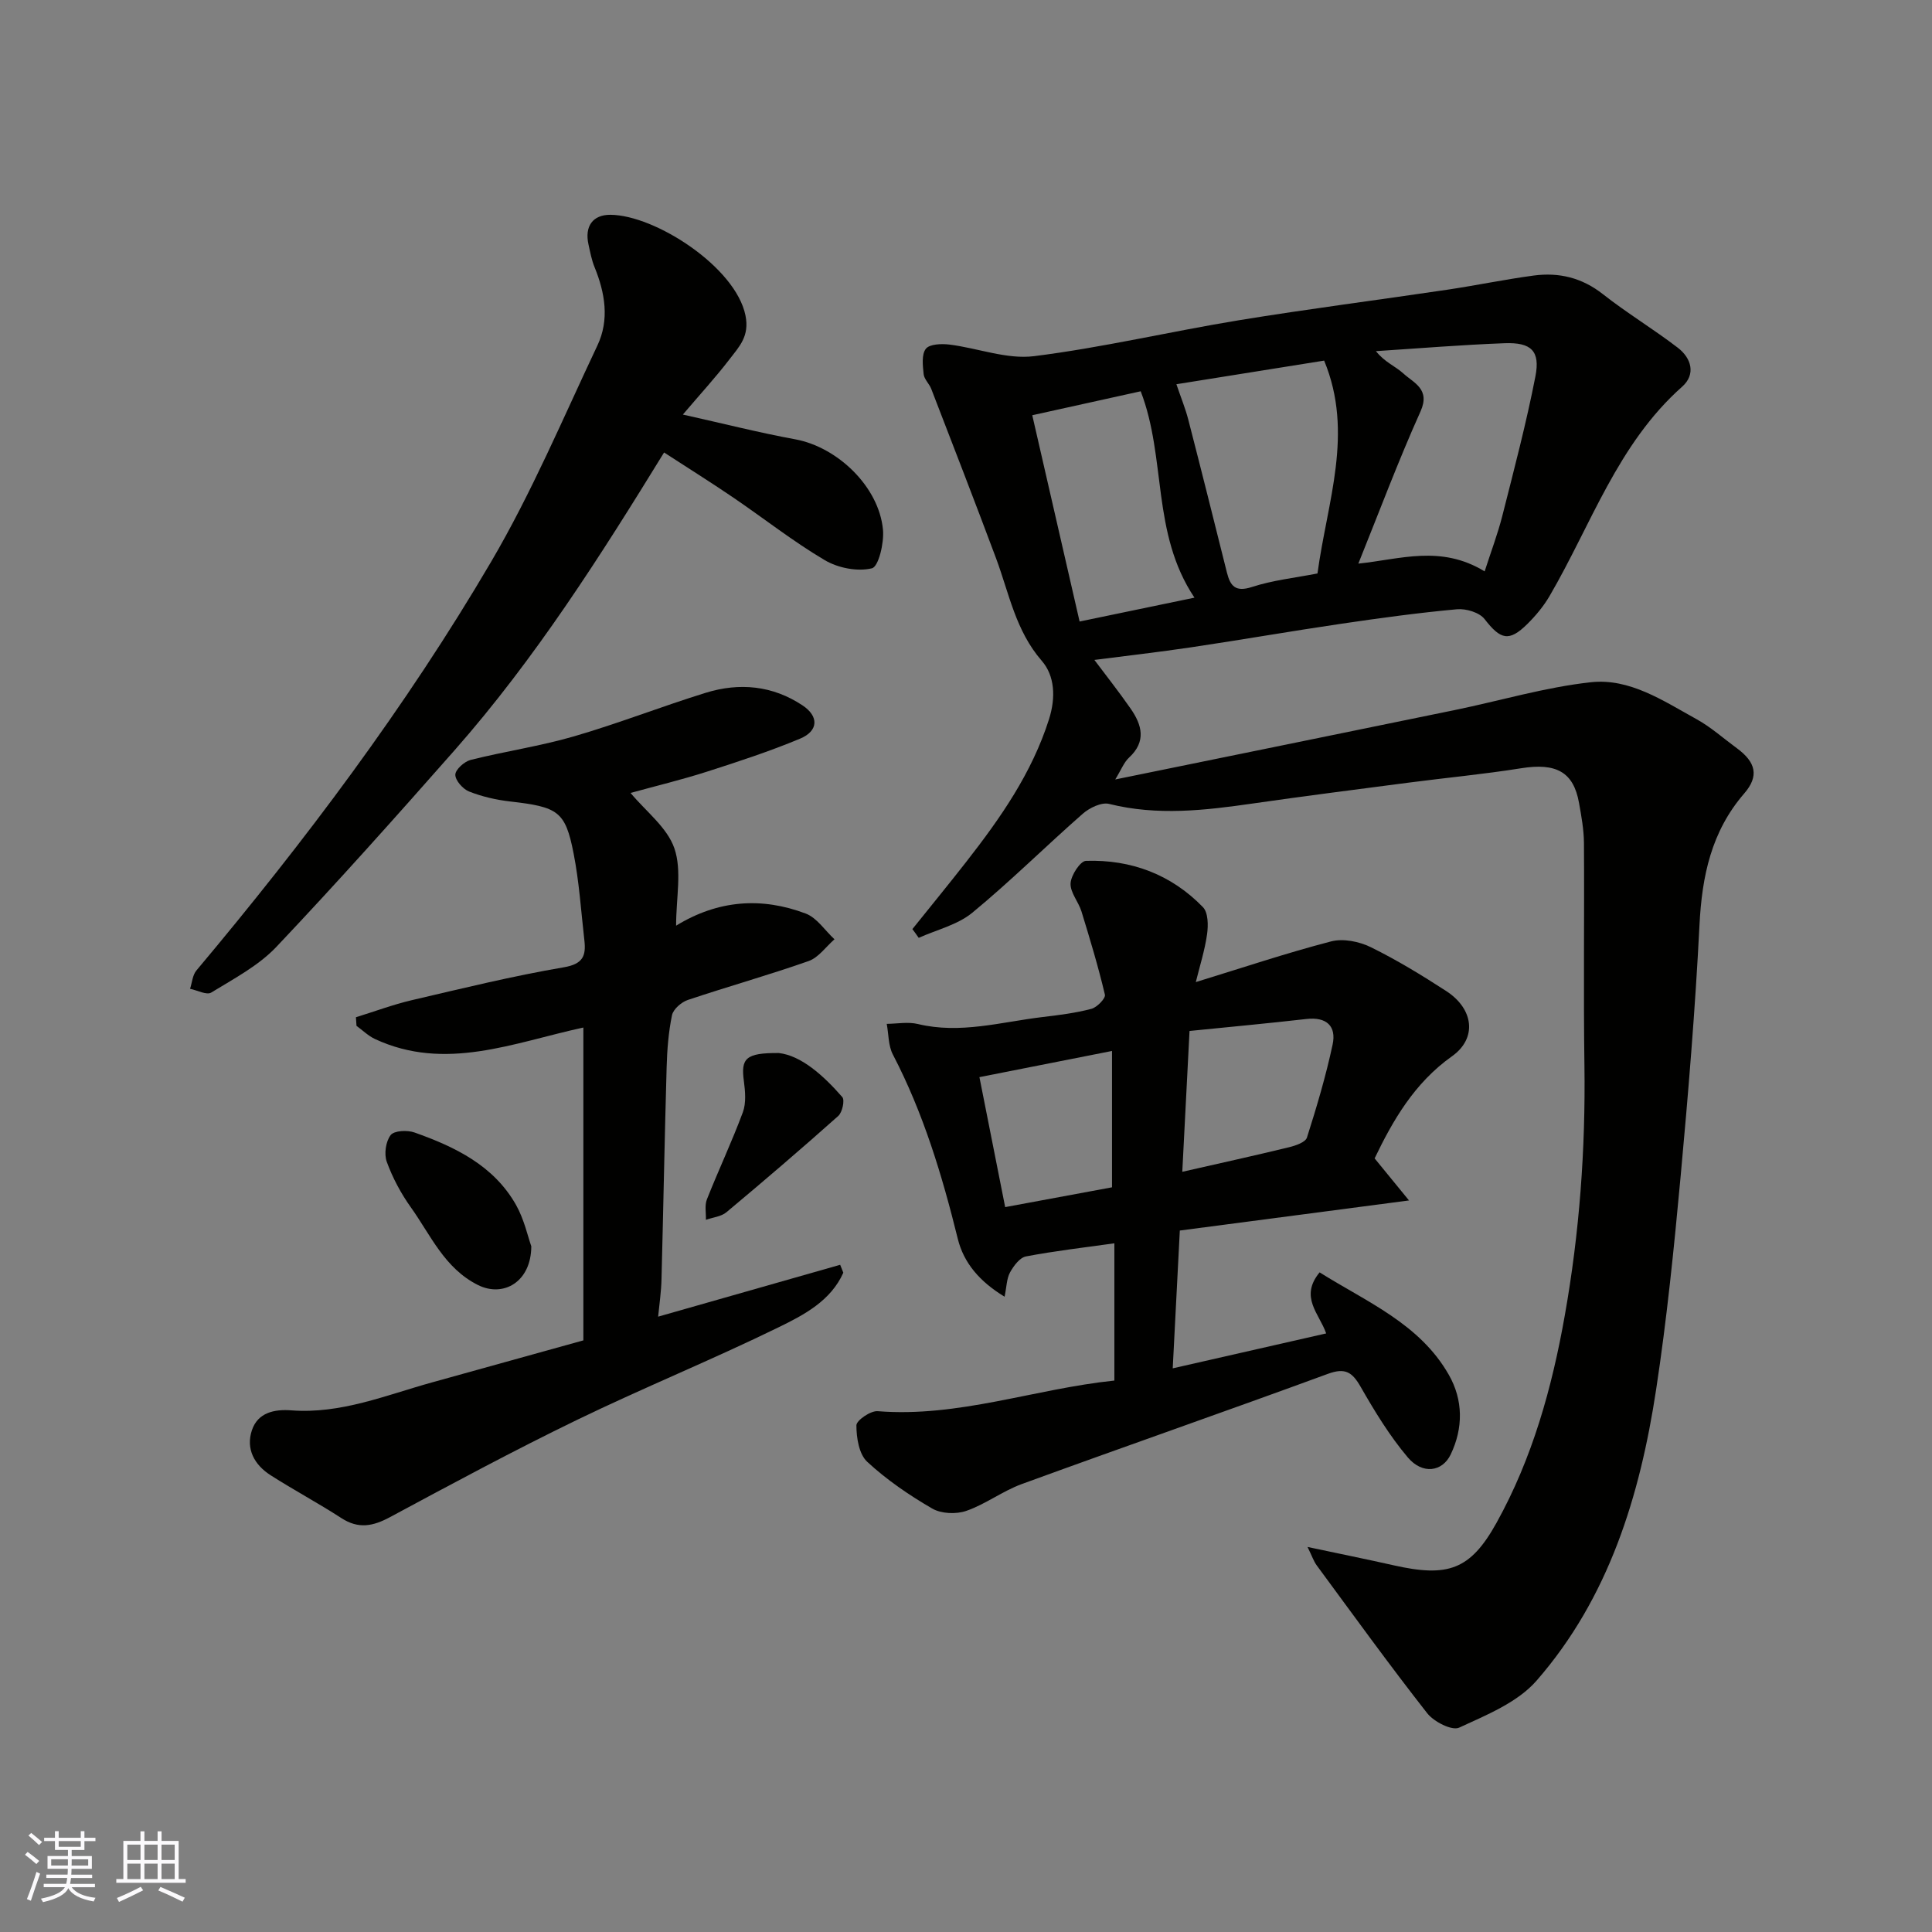 <svg enable-background="new 0 0 400 400" viewBox="0 0 400 400" xmlns="http://www.w3.org/2000/svg"><rect x="0" y="0" width="400" height="400" fill="#808080" stroke="none"/><g fill="#010100"><path d="m188.9 192.36c3.73-4.65 7.51-9.26 11.17-13.95 7.05-9.03 13.56-18.32 17.11-29.48 1.45-4.56 1.18-9.04-1.49-12.11-5.44-6.26-6.76-13.97-9.47-21.24-4.38-11.73-8.91-23.4-13.42-35.08-.41-1.06-1.46-1.98-1.57-3.04-.18-1.77-.46-4.08.46-5.25.78-.99 3.25-1.07 4.89-.87 5.87.73 11.87 3.11 17.51 2.4 14.21-1.78 28.22-5.11 42.38-7.43 14.36-2.35 28.8-4.19 43.19-6.33 5.97-.89 11.89-2.13 17.87-2.93 5.23-.7 10 .44 14.33 3.85 4.99 3.93 10.48 7.23 15.52 11.1 2.8 2.15 3.78 5.5.88 8.07-13.35 11.84-18.82 28.58-27.45 43.35-1.23 2.1-2.85 4.05-4.59 5.77-3.8 3.76-5.56 3.24-8.85-1.01-1.06-1.37-3.83-2.21-5.71-2.04-7.99.73-15.95 1.82-23.89 2.99-10.34 1.52-20.64 3.32-30.97 4.86-6.91 1.03-13.86 1.82-20.22 2.64 2.32 3.1 5.03 6.52 7.51 10.09 2.35 3.38 3.28 6.8-.34 10.14-1.04.96-1.58 2.45-2.85 4.52 23.88-4.88 47.09-9.6 70.29-14.37 9.4-1.93 18.69-4.72 28.18-5.76 8.03-.88 15 3.85 21.85 7.63 2.98 1.64 5.58 3.98 8.35 6.01 3.99 2.92 4.66 5.8 1.55 9.39-6.82 7.88-8.75 17.12-9.26 27.25-.88 17.43-2.32 34.83-3.92 52.21-1.36 14.69-2.84 29.39-5.06 43.97-3.35 22.02-9.8 43.11-24.75 60.25-3.94 4.52-10.36 7.11-16.03 9.73-1.49.69-5.23-1.22-6.61-2.98-7.86-10.03-15.32-20.36-22.88-30.62-.62-.84-.95-1.88-1.9-3.81 6.58 1.4 12.2 2.53 17.78 3.79 11.26 2.54 15.91 1.01 21.35-8.79 7.42-13.36 11.49-27.97 14.14-42.97 3.03-17.09 4.3-34.31 4.06-51.68-.22-15.37 0-30.74-.1-46.1-.02-2.77-.53-5.55-1.02-8.29-1.14-6.44-4.75-8.34-12-7.18-7.76 1.24-15.59 1.97-23.38 2.99-10.71 1.4-21.43 2.76-32.12 4.3-9.93 1.43-19.8 2.59-29.79.09-1.58-.39-4.06.81-5.46 2.04-7.7 6.75-14.98 14-22.88 20.5-3.05 2.51-7.35 3.51-11.08 5.19-.43-.63-.87-1.22-1.31-1.81zm83.87-73.63c2-14.82 7.6-29.05 1.38-44.07-10.38 1.66-20.6 3.29-30.59 4.89.96 2.83 1.88 5.05 2.47 7.36 2.72 10.53 5.35 21.08 7.99 31.63.71 2.82 1.78 4.09 5.18 2.99 4.29-1.4 8.88-1.89 13.57-2.8zm34.61-.43c1.35-4.19 2.72-7.79 3.66-11.5 2.43-9.59 4.96-19.17 6.85-28.87 1.03-5.28-.86-7.08-6.4-6.87-8.88.33-17.75 1.07-26.62 1.64 1.82 2.3 4.03 3.12 5.64 4.59 2.19 2.01 5.68 3.24 3.59 7.9-4.63 10.29-8.59 20.89-12.87 31.5 8.66-.89 17.06-3.94 26.15 1.61zm-71.21-37.29c-7.43 1.64-14.9 3.29-22.45 4.96 3.47 15.1 6.66 29 9.8 42.71 7.99-1.66 15.78-3.28 23.78-4.94-8.96-13.4-5.77-28.84-11.13-42.73z"/><path d="m284.6 239.83c2.21 2.71 4.25 5.2 7.12 8.71-16.99 2.23-32.17 4.22-47.45 6.23-.5 9.71-.97 18.86-1.47 28.53 11.17-2.54 21.45-4.88 31.77-7.23-1.42-4.11-5.58-7.51-1.36-12.64 9.79 6.15 20.75 10.63 26.77 21.24 2.94 5.17 3.01 10.97.36 16.48-1.72 3.57-5.82 4.19-8.87.59-3.76-4.45-6.85-9.53-9.76-14.61-1.75-3.06-3.2-4.01-6.81-2.68-21.07 7.74-42.27 15.11-63.36 22.81-3.97 1.45-7.49 4.17-11.48 5.55-2.09.73-5.2.6-7.07-.49-4.77-2.77-9.42-5.94-13.45-9.68-1.7-1.58-2.23-4.97-2.23-7.54 0-1.02 2.93-3.05 4.4-2.93 16.74 1.34 32.46-4.62 49.01-6.34 0-9.53 0-18.96 0-28.42-6.16.87-12.28 1.57-18.31 2.72-1.29.25-2.56 1.97-3.3 3.32-.7 1.29-.7 2.97-1.12 5.02-5.16-3.13-8.45-6.97-9.69-11.99-3.25-13.17-7.14-26.06-13.44-38.15-.96-1.84-.87-4.22-1.27-6.35 2.15-.02 4.41-.46 6.44.03 8.78 2.12 17.24-.42 25.8-1.44 3.4-.4 6.83-.83 10.13-1.7 1.17-.31 2.98-2.18 2.8-2.93-1.37-5.8-3.1-11.53-4.85-17.23-.62-2.01-2.36-3.94-2.26-5.83.1-1.68 2.01-4.61 3.19-4.65 9.35-.3 17.66 2.82 24.22 9.59 1.09 1.12 1.11 3.77.85 5.61-.47 3.32-1.51 6.57-2.33 9.9 9.71-2.98 18.77-6.02 28-8.42 2.5-.65 5.82.01 8.22 1.19 5.4 2.65 10.57 5.81 15.63 9.09 5.7 3.7 6.43 9.77 1.2 13.49-7.87 5.58-12.31 13.42-16.03 21.15zm-38.32-26.38c-.53 10.35-1.01 19.66-1.5 29.16 7.85-1.79 15.02-3.36 22.15-5.1 1.34-.33 3.35-1.02 3.66-1.99 2.02-6.34 3.92-12.74 5.31-19.24.82-3.83-1.24-5.78-5.41-5.31-8.08.92-16.18 1.67-24.21 2.48zm-38.17 36.47c8.1-1.5 15.41-2.86 22.12-4.1 0-9.56 0-18.58 0-28.23-9.69 1.91-18.5 3.65-27.45 5.42 1.89 9.54 3.59 18.13 5.33 26.91z"/><path d="m136.26 272.6c12.76-3.64 25.23-7.19 37.69-10.74.22.55.43 1.09.65 1.64-2.61 5.85-8.17 8.75-13.4 11.3-13.76 6.73-27.99 12.51-41.77 19.19-13.08 6.34-25.9 13.24-38.71 20.13-3.53 1.9-6.53 2.47-10.05.18-4.78-3.1-9.83-5.79-14.63-8.86-3.36-2.14-5.19-5.44-3.88-9.34 1.23-3.65 4.64-4.37 8.16-4.1 10.27.78 19.59-3.15 29.17-5.8 10.35-2.86 20.69-5.74 31.29-8.69 0-21.24 0-42.68 0-64.77-14.43 3.12-28.56 9.17-43.16 2.37-1.39-.65-2.54-1.8-3.81-2.72-.04-.59-.08-1.19-.12-1.78 3.85-1.19 7.64-2.61 11.55-3.53 10.46-2.44 20.91-5.01 31.48-6.81 4-.68 4.63-2.39 4.27-5.57-.69-6.02-1.07-12.11-2.24-18.04-1.71-8.72-3.2-9.59-13.18-10.73-2.87-.33-5.78-1-8.46-2.06-1.28-.51-2.86-2.3-2.84-3.48.02-1.07 1.87-2.73 3.18-3.06 7.1-1.78 14.39-2.84 21.4-4.88 9.19-2.67 18.13-6.19 27.28-9.02 6.96-2.15 13.82-1.51 20.02 2.61 3.41 2.26 3.33 5.29-.5 6.89-6.28 2.62-12.78 4.75-19.27 6.83-5.24 1.68-10.61 2.97-15.83 4.41 3.16 3.81 7.6 7.15 9.08 11.49 1.58 4.62.35 10.2.35 15.99 8.76-5.37 17.77-5.93 26.83-2.51 2.33.88 3.99 3.51 5.96 5.33-1.77 1.54-3.29 3.77-5.34 4.5-8.26 2.91-16.71 5.27-25.02 8.06-1.34.45-3.02 1.91-3.28 3.16-.73 3.52-1.01 7.16-1.11 10.77-.42 14.59-.68 29.19-1.06 43.79-.05 2.61-.44 5.18-.7 7.85z"/><path d="m141.38 85.83c8.4 1.87 15.77 3.75 23.24 5.12 8.75 1.6 17.35 9.79 18.19 18.71.26 2.72-.91 7.67-2.29 8-2.99.73-7.02-.06-9.77-1.69-6.58-3.89-12.63-8.67-18.97-12.98-4.72-3.21-9.57-6.24-14.29-9.31-13.09 21.29-26.62 42.63-43.38 61.66-12.11 13.74-24.31 27.41-36.9 40.71-3.71 3.91-8.8 6.58-13.48 9.45-.94.58-2.89-.48-4.38-.78.42-1.28.51-2.84 1.32-3.8 22.41-26.71 43.36-54.53 61.01-84.61 8.4-14.31 14.9-29.75 22.01-44.79 2.51-5.31 1.59-10.85-.59-16.2-.61-1.49-.91-3.12-1.26-4.71-.83-3.73.86-6.16 4.54-6.14 9.25.06 25.91 10.79 27.96 20.83.88 4.32-1.3 6.46-3.26 9.03-2.87 3.75-6.09 7.25-9.7 11.5z"/><path d="m110 258.03c-.03 7.4-5.8 10.64-11.04 8.02-6.93-3.46-9.77-10.3-13.88-16.06-2.06-2.88-3.79-6.12-5-9.44-.59-1.61-.22-4.21.8-5.54.72-.94 3.46-1.07 4.94-.54 8.4 2.98 16.4 6.83 21.02 15 1.7 3.02 2.45 6.58 3.16 8.56z"/><path d="m161.27 218.02c4.55.53 9.1 4.51 13.12 9.12.55.63 0 3.16-.84 3.91-7.6 6.78-15.34 13.4-23.15 19.93-1.09.91-2.82 1.06-4.25 1.57.05-1.42-.29-3 .21-4.24 2.39-6.04 5.18-11.94 7.44-18.03.71-1.93.49-4.34.21-6.47-.63-4.66.33-5.85 7.26-5.79z"/></g><path d="m5.17 384 .55-.58c.85.61 1.65 1.24 2.4 1.87l-.59.64c-.83-.73-1.62-1.37-2.36-1.93m1.22 9.53-.82-.34c.71-1.76 1.37-3.64 1.98-5.63.24.13.5.25.76.36-.6 1.67-1.24 3.54-1.92 5.61m-.5-13.5.57-.54c.56.44 1.31 1.06 2.26 1.87l-.64.64c-.68-.66-1.41-1.32-2.19-1.97m3.25.46h2.24v-1.36h.77v1.36h4.57v-1.36h.76v1.36h2.28v.69h-2.28v1.84h-2.64v1.26h4.18v2.64h-4.21c0 .45-.02.86-.05 1.21h4.32v.69h-4.38c-.04.34-.1.75-.19 1.22h5.15v.69h-4.82c.87 1.19 2.51 1.92 4.93 2.19-.17.31-.3.57-.37.76-2.77-.49-4.52-1.41-5.26-2.76-.56 1.26-2.3 2.23-5.24 2.9-.12-.24-.26-.48-.43-.72 2.73-.55 4.38-1.34 4.96-2.38h-4.38v-.69h4.65c.1-.38.17-.79.21-1.22h-4.32v-.69h4.4c.03-.34.05-.75.05-1.21h-4.2v-2.64h4.23v-1.26h-2.69v-1.84h-2.24zm1.46 4.46v1.29h3.45c.01-.4.02-.57.01-.53v-.32-.45h-3.46zm1.55-2.59h4.57v-1.19h-4.57zm6.11 2.59h-3.42v.77c-.01.19-.01.37-.02.53h3.44z" fill="#fbfafc"/><path d="m32.63 379.16h.82v1.98h3.54v7.89h1.45v.78h-14.36v-.78h1.46v-7.89h3.54v-1.98h.82v1.98h2.73zm-3.49 11.48.5.73c-1.61.82-3.28 1.63-5 2.41-.13-.27-.28-.55-.44-.82 1.75-.72 3.4-1.49 4.94-2.32m-2.78-5.55h2.73v-3.18h-2.73zm0 3.95h2.73v-3.2h-2.73zm3.54-3.95h2.73v-3.18h-2.73zm0 3.95h2.73v-3.2h-2.73zm7.89 4.68c-1.84-.92-3.51-1.7-5.02-2.32l.45-.73c1.89.8 3.57 1.55 5.04 2.23zm-1.62-11.81h-2.73v3.18h2.73zm-2.73 7.13h2.73v-3.2h-2.73z" fill="#fbfafc"/></svg>